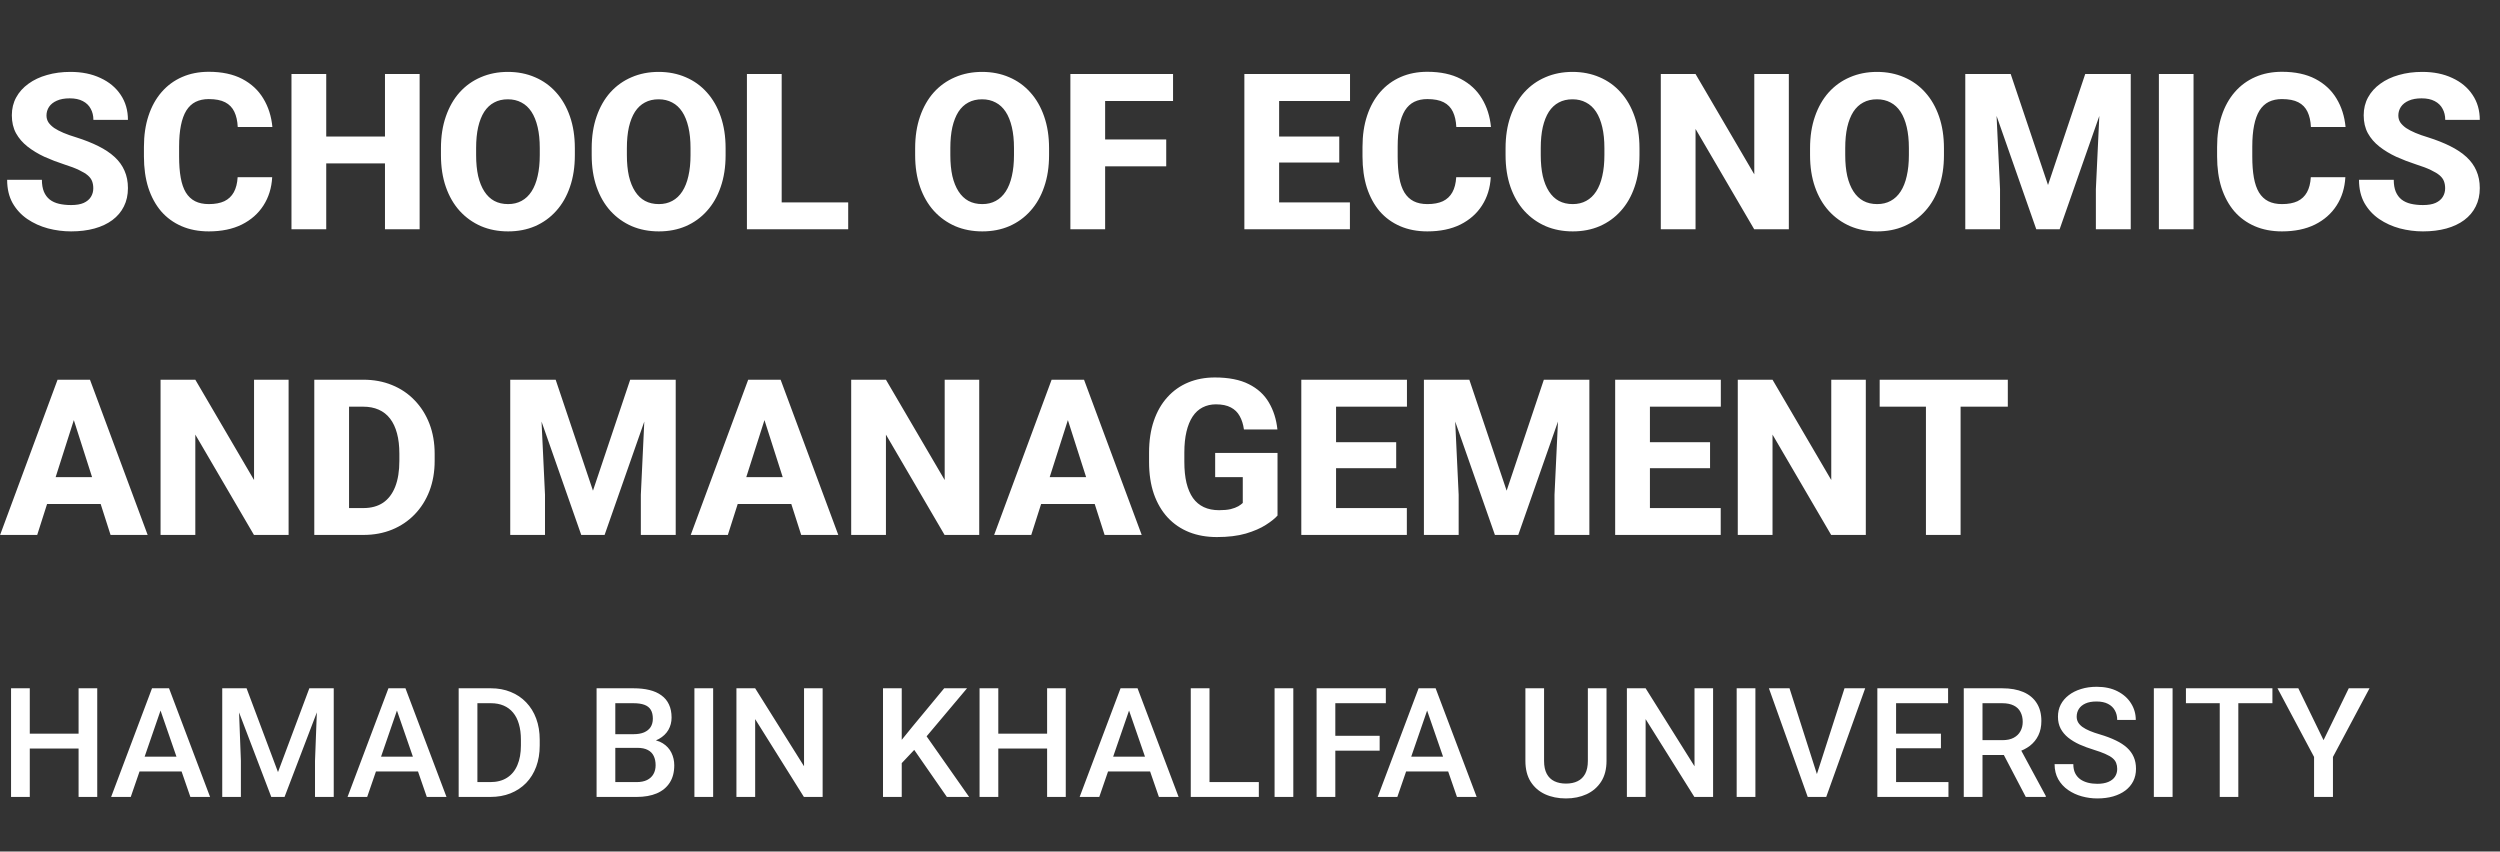 <svg width="229" height="78" viewBox="0 0 229 78" fill="none" xmlns="http://www.w3.org/2000/svg">
<rect x="0" y="0" width="229" height="78" fill="#333333" stroke="none"/>
<path d="M8.545 17.25C8.545 17.009 8.509 16.794 8.438 16.605C8.366 16.41 8.236 16.231 8.047 16.068C7.858 15.906 7.591 15.743 7.246 15.58C6.901 15.411 6.449 15.238 5.889 15.062C5.251 14.854 4.642 14.62 4.062 14.359C3.49 14.092 2.979 13.783 2.529 13.432C2.08 13.08 1.725 12.67 1.465 12.201C1.211 11.732 1.084 11.185 1.084 10.56C1.084 9.955 1.217 9.408 1.484 8.92C1.751 8.432 2.126 8.015 2.607 7.67C3.089 7.318 3.656 7.051 4.307 6.869C4.958 6.68 5.674 6.586 6.455 6.586C7.497 6.586 8.411 6.771 9.199 7.143C9.993 7.507 10.612 8.021 11.055 8.686C11.497 9.343 11.719 10.108 11.719 10.98H8.555C8.555 10.596 8.473 10.258 8.311 9.965C8.154 9.665 7.913 9.431 7.588 9.262C7.269 9.092 6.868 9.008 6.387 9.008C5.918 9.008 5.524 9.079 5.205 9.223C4.893 9.359 4.655 9.548 4.492 9.789C4.336 10.03 4.258 10.294 4.258 10.58C4.258 10.808 4.316 11.016 4.434 11.205C4.557 11.387 4.733 11.56 4.961 11.723C5.195 11.879 5.482 12.029 5.82 12.172C6.159 12.315 6.546 12.452 6.982 12.582C7.744 12.823 8.418 13.09 9.004 13.383C9.596 13.676 10.094 14.008 10.498 14.379C10.902 14.75 11.204 15.17 11.406 15.639C11.615 16.107 11.719 16.638 11.719 17.23C11.719 17.862 11.595 18.422 11.348 18.91C11.107 19.398 10.755 19.815 10.293 20.16C9.837 20.499 9.29 20.756 8.652 20.932C8.014 21.107 7.301 21.195 6.514 21.195C5.798 21.195 5.091 21.104 4.395 20.922C3.698 20.733 3.066 20.447 2.5 20.062C1.94 19.678 1.491 19.19 1.152 18.598C0.82 17.999 0.654 17.289 0.654 16.469H3.838C3.838 16.898 3.9 17.263 4.023 17.562C4.147 17.855 4.323 18.093 4.551 18.275C4.785 18.458 5.068 18.588 5.4 18.666C5.732 18.744 6.104 18.783 6.514 18.783C6.989 18.783 7.373 18.718 7.666 18.588C7.965 18.451 8.187 18.266 8.33 18.031C8.473 17.797 8.545 17.537 8.545 17.25ZM21.768 16.234H24.932C24.88 17.211 24.613 18.074 24.131 18.822C23.656 19.564 22.995 20.147 22.148 20.57C21.302 20.987 20.296 21.195 19.131 21.195C18.2 21.195 17.366 21.036 16.631 20.717C15.895 20.398 15.27 19.942 14.756 19.35C14.248 18.751 13.857 18.031 13.584 17.191C13.317 16.345 13.184 15.391 13.184 14.33V13.461C13.184 12.4 13.324 11.446 13.604 10.6C13.883 9.753 14.284 9.031 14.805 8.432C15.325 7.833 15.95 7.374 16.68 7.055C17.409 6.736 18.223 6.576 19.121 6.576C20.332 6.576 21.354 6.794 22.188 7.23C23.021 7.667 23.665 8.266 24.121 9.027C24.583 9.789 24.86 10.658 24.951 11.635H21.777C21.751 11.081 21.647 10.616 21.465 10.238C21.283 9.854 21.003 9.564 20.625 9.369C20.247 9.174 19.746 9.076 19.121 9.076C18.665 9.076 18.265 9.161 17.92 9.33C17.581 9.499 17.298 9.763 17.07 10.121C16.849 10.479 16.683 10.935 16.572 11.488C16.462 12.035 16.406 12.686 16.406 13.441V14.33C16.406 15.079 16.455 15.727 16.553 16.273C16.65 16.82 16.807 17.273 17.021 17.631C17.243 17.989 17.526 18.256 17.871 18.432C18.216 18.607 18.636 18.695 19.131 18.695C19.697 18.695 20.169 18.607 20.547 18.432C20.924 18.249 21.214 17.976 21.416 17.611C21.618 17.247 21.735 16.788 21.768 16.234ZM36.24 12.504V14.965H28.877V12.504H36.24ZM29.883 6.781V21H26.699V6.781H29.883ZM38.438 6.781V21H35.264V6.781H38.438ZM52.656 13.578V14.213C52.656 15.294 52.507 16.264 52.207 17.123C51.914 17.982 51.494 18.715 50.947 19.32C50.407 19.926 49.762 20.391 49.014 20.717C48.272 21.036 47.448 21.195 46.543 21.195C45.638 21.195 44.811 21.036 44.062 20.717C43.314 20.391 42.663 19.926 42.109 19.32C41.562 18.715 41.139 17.982 40.84 17.123C40.54 16.264 40.391 15.294 40.391 14.213V13.578C40.391 12.497 40.54 11.527 40.84 10.668C41.139 9.802 41.559 9.066 42.1 8.461C42.647 7.855 43.294 7.393 44.043 7.074C44.792 6.749 45.618 6.586 46.523 6.586C47.428 6.586 48.255 6.749 49.004 7.074C49.753 7.393 50.397 7.855 50.938 8.461C51.484 9.066 51.908 9.802 52.207 10.668C52.507 11.527 52.656 12.497 52.656 13.578ZM49.443 14.213V13.559C49.443 12.836 49.378 12.198 49.248 11.645C49.118 11.085 48.929 10.616 48.682 10.238C48.434 9.861 48.128 9.577 47.764 9.389C47.399 9.193 46.986 9.096 46.523 9.096C46.042 9.096 45.622 9.193 45.264 9.389C44.906 9.577 44.603 9.861 44.355 10.238C44.115 10.616 43.929 11.085 43.799 11.645C43.675 12.198 43.613 12.836 43.613 13.559V14.213C43.613 14.929 43.675 15.567 43.799 16.127C43.929 16.68 44.118 17.149 44.365 17.533C44.613 17.917 44.915 18.207 45.273 18.402C45.638 18.598 46.061 18.695 46.543 18.695C47.005 18.695 47.415 18.598 47.773 18.402C48.138 18.207 48.444 17.917 48.691 17.533C48.939 17.149 49.124 16.68 49.248 16.127C49.378 15.567 49.443 14.929 49.443 14.213ZM66.465 13.578V14.213C66.465 15.294 66.315 16.264 66.016 17.123C65.723 17.982 65.303 18.715 64.756 19.32C64.216 19.926 63.571 20.391 62.822 20.717C62.08 21.036 61.257 21.195 60.352 21.195C59.447 21.195 58.62 21.036 57.871 20.717C57.122 20.391 56.471 19.926 55.918 19.32C55.371 18.715 54.948 17.982 54.648 17.123C54.349 16.264 54.199 15.294 54.199 14.213V13.578C54.199 12.497 54.349 11.527 54.648 10.668C54.948 9.802 55.368 9.066 55.908 8.461C56.455 7.855 57.103 7.393 57.852 7.074C58.6 6.749 59.427 6.586 60.332 6.586C61.237 6.586 62.064 6.749 62.812 7.074C63.561 7.393 64.206 7.855 64.746 8.461C65.293 9.066 65.716 9.802 66.016 10.668C66.315 11.527 66.465 12.497 66.465 13.578ZM63.252 14.213V13.559C63.252 12.836 63.187 12.198 63.057 11.645C62.926 11.085 62.738 10.616 62.49 10.238C62.243 9.861 61.937 9.577 61.572 9.389C61.208 9.193 60.794 9.096 60.332 9.096C59.85 9.096 59.43 9.193 59.072 9.389C58.714 9.577 58.411 9.861 58.164 10.238C57.923 10.616 57.738 11.085 57.607 11.645C57.484 12.198 57.422 12.836 57.422 13.559V14.213C57.422 14.929 57.484 15.567 57.607 16.127C57.738 16.68 57.926 17.149 58.174 17.533C58.421 17.917 58.724 18.207 59.082 18.402C59.447 18.598 59.87 18.695 60.352 18.695C60.814 18.695 61.224 18.598 61.582 18.402C61.947 18.207 62.253 17.917 62.5 17.533C62.747 17.149 62.933 16.68 63.057 16.127C63.187 15.567 63.252 14.929 63.252 14.213ZM77.695 18.539V21H70.518V18.539H77.695ZM71.602 6.781V21H68.418V6.781H71.602ZM96.094 13.578V14.213C96.094 15.294 95.944 16.264 95.644 17.123C95.352 17.982 94.932 18.715 94.385 19.32C93.844 19.926 93.2 20.391 92.451 20.717C91.709 21.036 90.885 21.195 89.981 21.195C89.076 21.195 88.249 21.036 87.5 20.717C86.751 20.391 86.1 19.926 85.547 19.32C85 18.715 84.577 17.982 84.277 17.123C83.978 16.264 83.828 15.294 83.828 14.213V13.578C83.828 12.497 83.978 11.527 84.277 10.668C84.577 9.802 84.997 9.066 85.537 8.461C86.084 7.855 86.732 7.393 87.481 7.074C88.229 6.749 89.056 6.586 89.961 6.586C90.866 6.586 91.693 6.749 92.441 7.074C93.19 7.393 93.835 7.855 94.375 8.461C94.922 9.066 95.345 9.802 95.644 10.668C95.944 11.527 96.094 12.497 96.094 13.578ZM92.881 14.213V13.559C92.881 12.836 92.816 12.198 92.686 11.645C92.555 11.085 92.367 10.616 92.119 10.238C91.872 9.861 91.566 9.577 91.201 9.389C90.837 9.193 90.423 9.096 89.961 9.096C89.479 9.096 89.059 9.193 88.701 9.389C88.343 9.577 88.04 9.861 87.793 10.238C87.552 10.616 87.367 11.085 87.236 11.645C87.113 12.198 87.051 12.836 87.051 13.559V14.213C87.051 14.929 87.113 15.567 87.236 16.127C87.367 16.68 87.555 17.149 87.803 17.533C88.05 17.917 88.353 18.207 88.711 18.402C89.076 18.598 89.499 18.695 89.981 18.695C90.443 18.695 90.853 18.598 91.211 18.402C91.576 18.207 91.882 17.917 92.129 17.533C92.376 17.149 92.562 16.68 92.686 16.127C92.816 15.567 92.881 14.929 92.881 14.213ZM101.23 6.781V21H98.047V6.781H101.23ZM106.826 12.777V15.238H100.342V12.777H106.826ZM107.451 6.781V9.252H100.342V6.781H107.451ZM123.652 18.539V21H116.084V18.539H123.652ZM117.168 6.781V21H113.984V6.781H117.168ZM122.676 12.504V14.887H116.084V12.504H122.676ZM123.662 6.781V9.252H116.084V6.781H123.662ZM133.389 16.234H136.553C136.501 17.211 136.234 18.074 135.752 18.822C135.277 19.564 134.616 20.147 133.77 20.57C132.923 20.987 131.917 21.195 130.752 21.195C129.821 21.195 128.988 21.036 128.252 20.717C127.516 20.398 126.891 19.942 126.377 19.35C125.869 18.751 125.479 18.031 125.205 17.191C124.938 16.345 124.805 15.391 124.805 14.33V13.461C124.805 12.4 124.945 11.446 125.225 10.6C125.505 9.753 125.905 9.031 126.426 8.432C126.947 7.833 127.572 7.374 128.301 7.055C129.03 6.736 129.844 6.576 130.742 6.576C131.953 6.576 132.975 6.794 133.809 7.23C134.642 7.667 135.286 8.266 135.742 9.027C136.204 9.789 136.481 10.658 136.572 11.635H133.398C133.372 11.081 133.268 10.616 133.086 10.238C132.904 9.854 132.624 9.564 132.246 9.369C131.868 9.174 131.367 9.076 130.742 9.076C130.286 9.076 129.886 9.161 129.541 9.33C129.202 9.499 128.919 9.763 128.691 10.121C128.47 10.479 128.304 10.935 128.193 11.488C128.083 12.035 128.027 12.686 128.027 13.441V14.33C128.027 15.079 128.076 15.727 128.174 16.273C128.271 16.82 128.428 17.273 128.643 17.631C128.864 17.989 129.147 18.256 129.492 18.432C129.837 18.607 130.257 18.695 130.752 18.695C131.318 18.695 131.79 18.607 132.168 18.432C132.546 18.249 132.835 17.976 133.037 17.611C133.239 17.247 133.356 16.788 133.389 16.234ZM150.176 13.578V14.213C150.176 15.294 150.026 16.264 149.727 17.123C149.434 17.982 149.014 18.715 148.467 19.32C147.926 19.926 147.282 20.391 146.533 20.717C145.791 21.036 144.967 21.195 144.062 21.195C143.158 21.195 142.331 21.036 141.582 20.717C140.833 20.391 140.182 19.926 139.629 19.32C139.082 18.715 138.659 17.982 138.359 17.123C138.06 16.264 137.91 15.294 137.91 14.213V13.578C137.91 12.497 138.06 11.527 138.359 10.668C138.659 9.802 139.079 9.066 139.619 8.461C140.166 7.855 140.814 7.393 141.562 7.074C142.311 6.749 143.138 6.586 144.043 6.586C144.948 6.586 145.775 6.749 146.523 7.074C147.272 7.393 147.917 7.855 148.457 8.461C149.004 9.066 149.427 9.802 149.727 10.668C150.026 11.527 150.176 12.497 150.176 13.578ZM146.963 14.213V13.559C146.963 12.836 146.898 12.198 146.768 11.645C146.637 11.085 146.449 10.616 146.201 10.238C145.954 9.861 145.648 9.577 145.283 9.389C144.919 9.193 144.505 9.096 144.043 9.096C143.561 9.096 143.141 9.193 142.783 9.389C142.425 9.577 142.122 9.861 141.875 10.238C141.634 10.616 141.449 11.085 141.318 11.645C141.195 12.198 141.133 12.836 141.133 13.559V14.213C141.133 14.929 141.195 15.567 141.318 16.127C141.449 16.68 141.637 17.149 141.885 17.533C142.132 17.917 142.435 18.207 142.793 18.402C143.158 18.598 143.581 18.695 144.062 18.695C144.525 18.695 144.935 18.598 145.293 18.402C145.658 18.207 145.964 17.917 146.211 17.533C146.458 17.149 146.644 16.68 146.768 16.127C146.898 15.567 146.963 14.929 146.963 14.213ZM163.857 6.781V21H160.684L155.312 11.81V21H152.129V6.781H155.312L160.693 15.971V6.781H163.857ZM178.066 13.578V14.213C178.066 15.294 177.917 16.264 177.617 17.123C177.324 17.982 176.904 18.715 176.357 19.32C175.817 19.926 175.173 20.391 174.424 20.717C173.682 21.036 172.858 21.195 171.953 21.195C171.048 21.195 170.221 21.036 169.473 20.717C168.724 20.391 168.073 19.926 167.52 19.32C166.973 18.715 166.549 17.982 166.25 17.123C165.951 16.264 165.801 15.294 165.801 14.213V13.578C165.801 12.497 165.951 11.527 166.25 10.668C166.549 9.802 166.969 9.066 167.51 8.461C168.057 7.855 168.704 7.393 169.453 7.074C170.202 6.749 171.029 6.586 171.934 6.586C172.839 6.586 173.665 6.749 174.414 7.074C175.163 7.393 175.807 7.855 176.348 8.461C176.895 9.066 177.318 9.802 177.617 10.668C177.917 11.527 178.066 12.497 178.066 13.578ZM174.854 14.213V13.559C174.854 12.836 174.788 12.198 174.658 11.645C174.528 11.085 174.339 10.616 174.092 10.238C173.844 9.861 173.538 9.577 173.174 9.389C172.809 9.193 172.396 9.096 171.934 9.096C171.452 9.096 171.032 9.193 170.674 9.389C170.316 9.577 170.013 9.861 169.766 10.238C169.525 10.616 169.339 11.085 169.209 11.645C169.085 12.198 169.023 12.836 169.023 13.559V14.213C169.023 14.929 169.085 15.567 169.209 16.127C169.339 16.68 169.528 17.149 169.775 17.533C170.023 17.917 170.326 18.207 170.684 18.402C171.048 18.598 171.471 18.695 171.953 18.695C172.415 18.695 172.826 18.598 173.184 18.402C173.548 18.207 173.854 17.917 174.102 17.533C174.349 17.149 174.535 16.68 174.658 16.127C174.788 15.567 174.854 14.929 174.854 14.213ZM181.543 6.781H184.18L187.598 16.947L191.006 6.781H193.643L188.662 21H186.523L181.543 6.781ZM180.02 6.781H182.705L183.203 17.318V21H180.02V6.781ZM192.48 6.781H195.176V21H191.982V17.318L192.48 6.781ZM200.928 6.781V21H197.754V6.781H200.928ZM211.67 16.234H214.834C214.782 17.211 214.515 18.074 214.033 18.822C213.558 19.564 212.897 20.147 212.051 20.57C211.204 20.987 210.199 21.195 209.033 21.195C208.102 21.195 207.269 21.036 206.533 20.717C205.798 20.398 205.173 19.942 204.658 19.35C204.15 18.751 203.76 18.031 203.486 17.191C203.219 16.345 203.086 15.391 203.086 14.33V13.461C203.086 12.4 203.226 11.446 203.506 10.6C203.786 9.753 204.186 9.031 204.707 8.432C205.228 7.833 205.853 7.374 206.582 7.055C207.311 6.736 208.125 6.576 209.023 6.576C210.234 6.576 211.257 6.794 212.09 7.23C212.923 7.667 213.568 8.266 214.023 9.027C214.486 9.789 214.762 10.658 214.854 11.635H211.68C211.654 11.081 211.549 10.616 211.367 10.238C211.185 9.854 210.905 9.564 210.527 9.369C210.15 9.174 209.648 9.076 209.023 9.076C208.568 9.076 208.167 9.161 207.822 9.33C207.484 9.499 207.201 9.763 206.973 10.121C206.751 10.479 206.585 10.935 206.475 11.488C206.364 12.035 206.309 12.686 206.309 13.441V14.33C206.309 15.079 206.357 15.727 206.455 16.273C206.553 16.82 206.709 17.273 206.924 17.631C207.145 17.989 207.428 18.256 207.773 18.432C208.118 18.607 208.538 18.695 209.033 18.695C209.6 18.695 210.072 18.607 210.449 18.432C210.827 18.249 211.117 17.976 211.318 17.611C211.52 17.247 211.637 16.788 211.67 16.234ZM223.975 17.25C223.975 17.009 223.939 16.794 223.867 16.605C223.796 16.41 223.665 16.231 223.477 16.068C223.288 15.906 223.021 15.743 222.676 15.58C222.331 15.411 221.878 15.238 221.318 15.062C220.68 14.854 220.072 14.62 219.492 14.359C218.919 14.092 218.408 13.783 217.959 13.432C217.51 13.08 217.155 12.67 216.895 12.201C216.641 11.732 216.514 11.185 216.514 10.56C216.514 9.955 216.647 9.408 216.914 8.92C217.181 8.432 217.555 8.015 218.037 7.67C218.519 7.318 219.085 7.051 219.736 6.869C220.387 6.68 221.104 6.586 221.885 6.586C222.926 6.586 223.841 6.771 224.629 7.143C225.423 7.507 226.042 8.021 226.484 8.686C226.927 9.343 227.148 10.108 227.148 10.98H223.984C223.984 10.596 223.903 10.258 223.74 9.965C223.584 9.665 223.343 9.431 223.018 9.262C222.699 9.092 222.298 9.008 221.816 9.008C221.348 9.008 220.954 9.079 220.635 9.223C220.322 9.359 220.085 9.548 219.922 9.789C219.766 10.03 219.688 10.294 219.688 10.58C219.688 10.808 219.746 11.016 219.863 11.205C219.987 11.387 220.163 11.56 220.391 11.723C220.625 11.879 220.911 12.029 221.25 12.172C221.589 12.315 221.976 12.452 222.412 12.582C223.174 12.823 223.848 13.09 224.434 13.383C225.026 13.676 225.524 14.008 225.928 14.379C226.331 14.75 226.634 15.17 226.836 15.639C227.044 16.107 227.148 16.638 227.148 17.23C227.148 17.862 227.025 18.422 226.777 18.91C226.536 19.398 226.185 19.815 225.723 20.16C225.267 20.499 224.72 20.756 224.082 20.932C223.444 21.107 222.731 21.195 221.943 21.195C221.227 21.195 220.521 21.104 219.824 20.922C219.128 20.733 218.496 20.447 217.93 20.062C217.37 19.678 216.921 19.19 216.582 18.598C216.25 17.999 216.084 17.289 216.084 16.469H219.268C219.268 16.898 219.329 17.263 219.453 17.562C219.577 17.855 219.753 18.093 219.98 18.275C220.215 18.458 220.498 18.588 220.83 18.666C221.162 18.744 221.533 18.783 221.943 18.783C222.419 18.783 222.803 18.718 223.096 18.588C223.395 18.451 223.617 18.266 223.76 18.031C223.903 17.797 223.975 17.537 223.975 17.25ZM7.08 37.486L3.408 49H0.01L5.273 34.781H7.422L7.08 37.486ZM10.127 49L6.445 37.486L6.064 34.781H8.242L13.525 49H10.127ZM9.971 43.707V46.168H2.559V43.707H9.971ZM26.436 34.781V49H23.262L17.891 39.81V49H14.707V34.781H17.891L23.271 43.971V34.781H26.436ZM33.291 49H30.166L30.186 46.539H33.291C34.001 46.539 34.6 46.376 35.088 46.051C35.576 45.719 35.947 45.23 36.201 44.586C36.455 43.935 36.582 43.144 36.582 42.213V41.559C36.582 40.855 36.51 40.237 36.367 39.703C36.224 39.163 36.012 38.71 35.732 38.346C35.453 37.981 35.104 37.708 34.688 37.525C34.277 37.343 33.805 37.252 33.272 37.252H30.107V34.781H33.272C34.235 34.781 35.114 34.944 35.908 35.27C36.709 35.595 37.399 36.06 37.978 36.666C38.565 37.272 39.017 37.988 39.336 38.815C39.655 39.641 39.815 40.562 39.815 41.578V42.213C39.815 43.222 39.655 44.143 39.336 44.977C39.017 45.803 38.565 46.52 37.978 47.125C37.399 47.724 36.712 48.186 35.918 48.512C35.124 48.837 34.248 49 33.291 49ZM31.973 34.781V49H28.789V34.781H31.973ZM48.262 34.781H50.898L54.316 44.947L57.725 34.781H60.361L55.381 49H53.242L48.262 34.781ZM46.738 34.781H49.424L49.922 45.318V49H46.738V34.781ZM59.199 34.781H61.895V49H58.701V45.318L59.199 34.781ZM70.342 37.486L66.67 49H63.272L68.535 34.781H70.684L70.342 37.486ZM73.389 49L69.707 37.486L69.326 34.781H71.504L76.787 49H73.389ZM73.232 43.707V46.168H65.82V43.707H73.232ZM89.697 34.781V49H86.523L81.152 39.81V49H77.969V34.781H81.152L86.533 43.971V34.781H89.697ZM98.135 37.486L94.463 49H91.064L96.328 34.781H98.477L98.135 37.486ZM101.182 49L97.5 37.486L97.119 34.781H99.297L104.58 49H101.182ZM101.025 43.707V46.168H93.613V43.707H101.025ZM117.021 41.49V47.223C116.787 47.49 116.429 47.776 115.947 48.082C115.472 48.388 114.863 48.652 114.121 48.873C113.379 49.088 112.493 49.195 111.465 49.195C110.534 49.195 109.688 49.046 108.926 48.746C108.164 48.44 107.51 47.994 106.963 47.408C106.416 46.816 105.993 46.093 105.693 45.24C105.4 44.387 105.254 43.411 105.254 42.31V41.471C105.254 40.37 105.4 39.394 105.693 38.541C105.986 37.688 106.4 36.969 106.934 36.383C107.467 35.79 108.102 35.341 108.838 35.035C109.574 34.729 110.387 34.576 111.279 34.576C112.549 34.576 113.587 34.781 114.395 35.191C115.202 35.595 115.814 36.155 116.23 36.871C116.654 37.587 116.914 38.411 117.012 39.342H113.945C113.88 38.867 113.75 38.456 113.555 38.111C113.366 37.766 113.096 37.503 112.744 37.32C112.393 37.132 111.937 37.037 111.377 37.037C110.928 37.037 110.521 37.132 110.156 37.32C109.798 37.503 109.495 37.779 109.248 38.15C109.001 38.522 108.812 38.984 108.682 39.537C108.551 40.084 108.486 40.722 108.486 41.451V42.31C108.486 43.04 108.551 43.681 108.682 44.234C108.818 44.788 109.017 45.25 109.277 45.621C109.538 45.986 109.867 46.262 110.264 46.451C110.667 46.64 111.136 46.734 111.67 46.734C112.087 46.734 112.438 46.702 112.725 46.637C113.011 46.565 113.245 46.477 113.428 46.373C113.61 46.262 113.747 46.161 113.838 46.07V43.707H111.309V41.49H117.021ZM128.867 46.539V49H121.299V46.539H128.867ZM122.383 34.781V49H119.199V34.781H122.383ZM127.891 40.504V42.887H121.299V40.504H127.891ZM128.877 34.781V37.252H121.299V34.781H128.877ZM131.953 34.781H134.59L138.008 44.947L141.416 34.781H144.053L139.072 49H136.934L131.953 34.781ZM130.43 34.781H133.115L133.613 45.318V49H130.43V34.781ZM142.891 34.781H145.586V49H142.393V45.318L142.891 34.781ZM157.617 46.539V49H150.049V46.539H157.617ZM151.133 34.781V49H147.949V34.781H151.133ZM156.641 40.504V42.887H150.049V40.504H156.641ZM157.627 34.781V37.252H150.049V34.781H157.627ZM170.908 34.781V49H167.734L162.363 39.81V49H159.18V34.781H162.363L167.744 43.971V34.781H170.908ZM179.59 34.781V49H176.416V34.781H179.59ZM183.916 34.781V37.252H172.178V34.781H183.916Z" fill="white"/>
<path d="M7.588 67.203V68.564H2.304V67.203H7.588ZM2.728 63.047V73H1.012V63.047H2.728ZM8.907 63.047V73H7.198V63.047H8.907ZM14.95 64.373L11.977 73H10.179L13.925 63.047H15.073L14.95 64.373ZM17.439 73L14.458 64.373L14.328 63.047H15.483L19.243 73H17.439ZM17.295 69.309V70.669H11.881V69.309H17.295ZM21.055 63.047H22.586L25.464 70.724L28.335 63.047H29.866L26.065 73H24.849L21.055 63.047ZM20.357 63.047H21.814L22.066 69.691V73H20.357V63.047ZM29.107 63.047H30.57V73H28.855V69.691L29.107 63.047ZM36.606 64.373L33.633 73H31.835L35.581 63.047H36.73L36.606 64.373ZM39.095 73L36.114 64.373L35.984 63.047H37.14L40.899 73H39.095ZM38.951 69.309V70.669H33.537V69.309H38.951ZM44.905 73H42.779L42.793 71.64H44.905C45.52 71.64 46.035 71.505 46.45 71.236C46.87 70.967 47.184 70.582 47.394 70.081C47.608 69.58 47.715 68.983 47.715 68.29V67.75C47.715 67.212 47.653 66.736 47.53 66.321C47.412 65.907 47.234 65.558 46.997 65.275C46.765 64.993 46.477 64.779 46.136 64.633C45.798 64.487 45.409 64.414 44.967 64.414H42.738V63.047H44.967C45.628 63.047 46.231 63.158 46.778 63.382C47.325 63.601 47.797 63.917 48.193 64.332C48.594 64.747 48.902 65.243 49.116 65.822C49.33 66.401 49.438 67.048 49.438 67.764V68.29C49.438 69.005 49.33 69.653 49.116 70.231C48.902 70.81 48.594 71.307 48.193 71.722C47.792 72.132 47.314 72.449 46.758 72.672C46.206 72.891 45.589 73 44.905 73ZM43.73 63.047V73H42.014V63.047H43.73ZM58.379 68.502H55.843L55.829 67.251H58.044C58.418 67.251 58.734 67.196 58.994 67.087C59.258 66.973 59.459 66.811 59.596 66.602C59.732 66.387 59.801 66.13 59.801 65.829C59.801 65.496 59.737 65.225 59.609 65.016C59.482 64.806 59.286 64.653 59.022 64.558C58.762 64.462 58.429 64.414 58.023 64.414H56.362V73H54.647V63.047H58.023C58.57 63.047 59.058 63.099 59.486 63.204C59.919 63.309 60.286 63.473 60.587 63.696C60.892 63.915 61.122 64.193 61.277 64.53C61.437 64.868 61.517 65.269 61.517 65.733C61.517 66.144 61.419 66.519 61.223 66.861C61.027 67.199 60.737 67.474 60.355 67.689C59.972 67.903 59.495 68.03 58.926 68.071L58.379 68.502ZM58.304 73H55.303L56.075 71.64H58.304C58.691 71.64 59.015 71.576 59.274 71.448C59.534 71.316 59.728 71.136 59.855 70.908C59.988 70.676 60.054 70.405 60.054 70.095C60.054 69.771 59.997 69.491 59.883 69.254C59.769 69.012 59.589 68.828 59.343 68.7C59.097 68.568 58.775 68.502 58.379 68.502H56.451L56.465 67.251H58.974L59.363 67.723C59.91 67.741 60.359 67.862 60.71 68.085C61.065 68.308 61.33 68.598 61.503 68.953C61.676 69.309 61.763 69.691 61.763 70.102C61.763 70.735 61.624 71.266 61.346 71.694C61.072 72.123 60.678 72.449 60.163 72.672C59.648 72.891 59.028 73 58.304 73ZM65.324 63.047V73H63.608V63.047H65.324ZM75.353 63.047V73H73.637L69.173 65.87V73H67.457V63.047H69.173L73.65 70.19V63.047H75.353ZM82.599 63.047V73H80.883V63.047H82.599ZM88.58 63.047L84.547 67.839L82.25 70.272L81.949 68.57L83.59 66.547L86.488 63.047H88.58ZM86.734 73L83.46 68.283L84.643 67.114L88.772 73H86.734ZM96.305 67.203V68.564H91.02V67.203H96.305ZM91.444 63.047V73H89.728V63.047H91.444ZM97.624 63.047V73H95.915V63.047H97.624ZM103.667 64.373L100.693 73H98.895L102.642 63.047H103.79L103.667 64.373ZM106.155 73L103.175 64.373L103.045 63.047H104.2L107.96 73H106.155ZM106.012 69.309V70.669H100.598V69.309H106.012ZM115.309 71.64V73H110.312V71.64H115.309ZM110.79 63.047V73H109.074V63.047H110.79ZM118.467 63.047V73H116.751V63.047H118.467ZM122.315 63.047V73H120.6V63.047H122.315ZM126.376 67.401V68.762H121.878V67.401H126.376ZM126.943 63.047V64.414H121.878V63.047H126.943ZM130.97 64.373L127.996 73H126.198L129.944 63.047H131.093L130.97 64.373ZM133.458 73L130.478 64.373L130.348 63.047H131.503L135.263 73H133.458ZM133.314 69.309V70.669H127.9V69.309H133.314ZM145.448 63.047H147.157V69.698C147.157 70.455 146.993 71.088 146.665 71.599C146.337 72.109 145.89 72.494 145.325 72.754C144.765 73.009 144.138 73.137 143.445 73.137C142.73 73.137 142.092 73.009 141.531 72.754C140.971 72.494 140.529 72.109 140.205 71.599C139.886 71.088 139.727 70.455 139.727 69.698V63.047H141.436V69.698C141.436 70.177 141.518 70.571 141.682 70.881C141.846 71.186 142.078 71.412 142.379 71.558C142.68 71.704 143.035 71.776 143.445 71.776C143.855 71.776 144.209 71.704 144.505 71.558C144.806 71.412 145.038 71.186 145.202 70.881C145.366 70.571 145.448 70.177 145.448 69.698V63.047ZM156.919 63.047V73H155.203L150.739 65.87V73H149.023V63.047H150.739L155.217 70.19V63.047H156.919ZM160.795 63.047V73H159.079V63.047H160.795ZM166.339 71.182L168.957 63.047H170.851L167.282 73H166.004L166.339 71.182ZM163.919 63.047L166.517 71.182L166.872 73H165.587L162.032 63.047H163.919ZM178.479 71.64V73H173.195V71.64H178.479ZM173.681 63.047V73H171.965V63.047H173.681ZM177.789 67.203V68.543H173.195V67.203H177.789ZM178.445 63.047V64.414H173.195V63.047H178.445ZM179.881 63.047H183.401C184.158 63.047 184.803 63.161 185.336 63.389C185.869 63.617 186.277 63.954 186.56 64.4C186.847 64.842 186.99 65.389 186.99 66.041C186.99 66.538 186.899 66.975 186.717 67.353C186.535 67.732 186.277 68.051 185.944 68.311C185.612 68.566 185.215 68.764 184.755 68.905L184.235 69.158H181.07L181.057 67.798H183.429C183.839 67.798 184.181 67.725 184.454 67.579C184.728 67.433 184.933 67.235 185.069 66.984C185.211 66.729 185.281 66.442 185.281 66.123C185.281 65.777 185.213 65.476 185.076 65.221C184.944 64.961 184.739 64.763 184.461 64.626C184.183 64.485 183.83 64.414 183.401 64.414H181.597V73H179.881V63.047ZM185.562 73L183.224 68.529L185.021 68.522L187.394 72.911V73H185.562ZM193.936 70.436C193.936 70.231 193.904 70.049 193.84 69.89C193.781 69.73 193.674 69.584 193.519 69.452C193.364 69.32 193.145 69.192 192.862 69.069C192.584 68.942 192.229 68.812 191.796 68.68C191.322 68.534 190.884 68.372 190.483 68.194C190.087 68.012 189.741 67.802 189.444 67.565C189.148 67.324 188.918 67.048 188.754 66.738C188.59 66.424 188.508 66.061 188.508 65.651C188.508 65.246 188.592 64.877 188.761 64.544C188.934 64.211 189.178 63.924 189.492 63.683C189.811 63.437 190.187 63.247 190.62 63.115C191.053 62.978 191.532 62.91 192.056 62.91C192.794 62.91 193.43 63.047 193.963 63.32C194.501 63.594 194.913 63.961 195.2 64.421C195.492 64.881 195.638 65.389 195.638 65.945H193.936C193.936 65.617 193.865 65.328 193.724 65.077C193.587 64.822 193.377 64.621 193.095 64.476C192.817 64.33 192.464 64.257 192.035 64.257C191.63 64.257 191.292 64.318 191.023 64.441C190.755 64.564 190.554 64.731 190.422 64.94C190.29 65.15 190.224 65.387 190.224 65.651C190.224 65.838 190.267 66.009 190.354 66.164C190.44 66.314 190.572 66.456 190.75 66.588C190.928 66.716 191.151 66.836 191.42 66.95C191.689 67.064 192.006 67.174 192.37 67.278C192.922 67.442 193.402 67.625 193.812 67.825C194.223 68.021 194.564 68.245 194.838 68.495C195.111 68.746 195.316 69.031 195.453 69.35C195.59 69.664 195.658 70.022 195.658 70.423C195.658 70.842 195.574 71.22 195.405 71.558C195.237 71.89 194.995 72.175 194.681 72.412C194.371 72.644 193.997 72.825 193.56 72.952C193.127 73.075 192.644 73.137 192.11 73.137C191.632 73.137 191.16 73.073 190.695 72.945C190.235 72.818 189.816 72.624 189.438 72.364C189.059 72.1 188.758 71.772 188.535 71.38C188.312 70.983 188.2 70.521 188.2 69.992H189.916C189.916 70.316 189.971 70.591 190.08 70.819C190.194 71.047 190.351 71.234 190.552 71.38C190.752 71.521 190.985 71.626 191.249 71.694C191.518 71.763 191.805 71.797 192.11 71.797C192.511 71.797 192.846 71.74 193.115 71.626C193.389 71.512 193.594 71.353 193.73 71.147C193.867 70.942 193.936 70.705 193.936 70.436ZM199.008 63.047V73H197.292V63.047H199.008ZM205.03 63.047V73H203.328V63.047H205.03ZM208.154 63.047V64.414H200.231V63.047H208.154ZM210.526 63.047L212.837 67.798L215.147 63.047H217.048L213.698 69.336V73H211.969V69.336L208.619 63.047H210.526Z" fill="white"/>
</svg>
